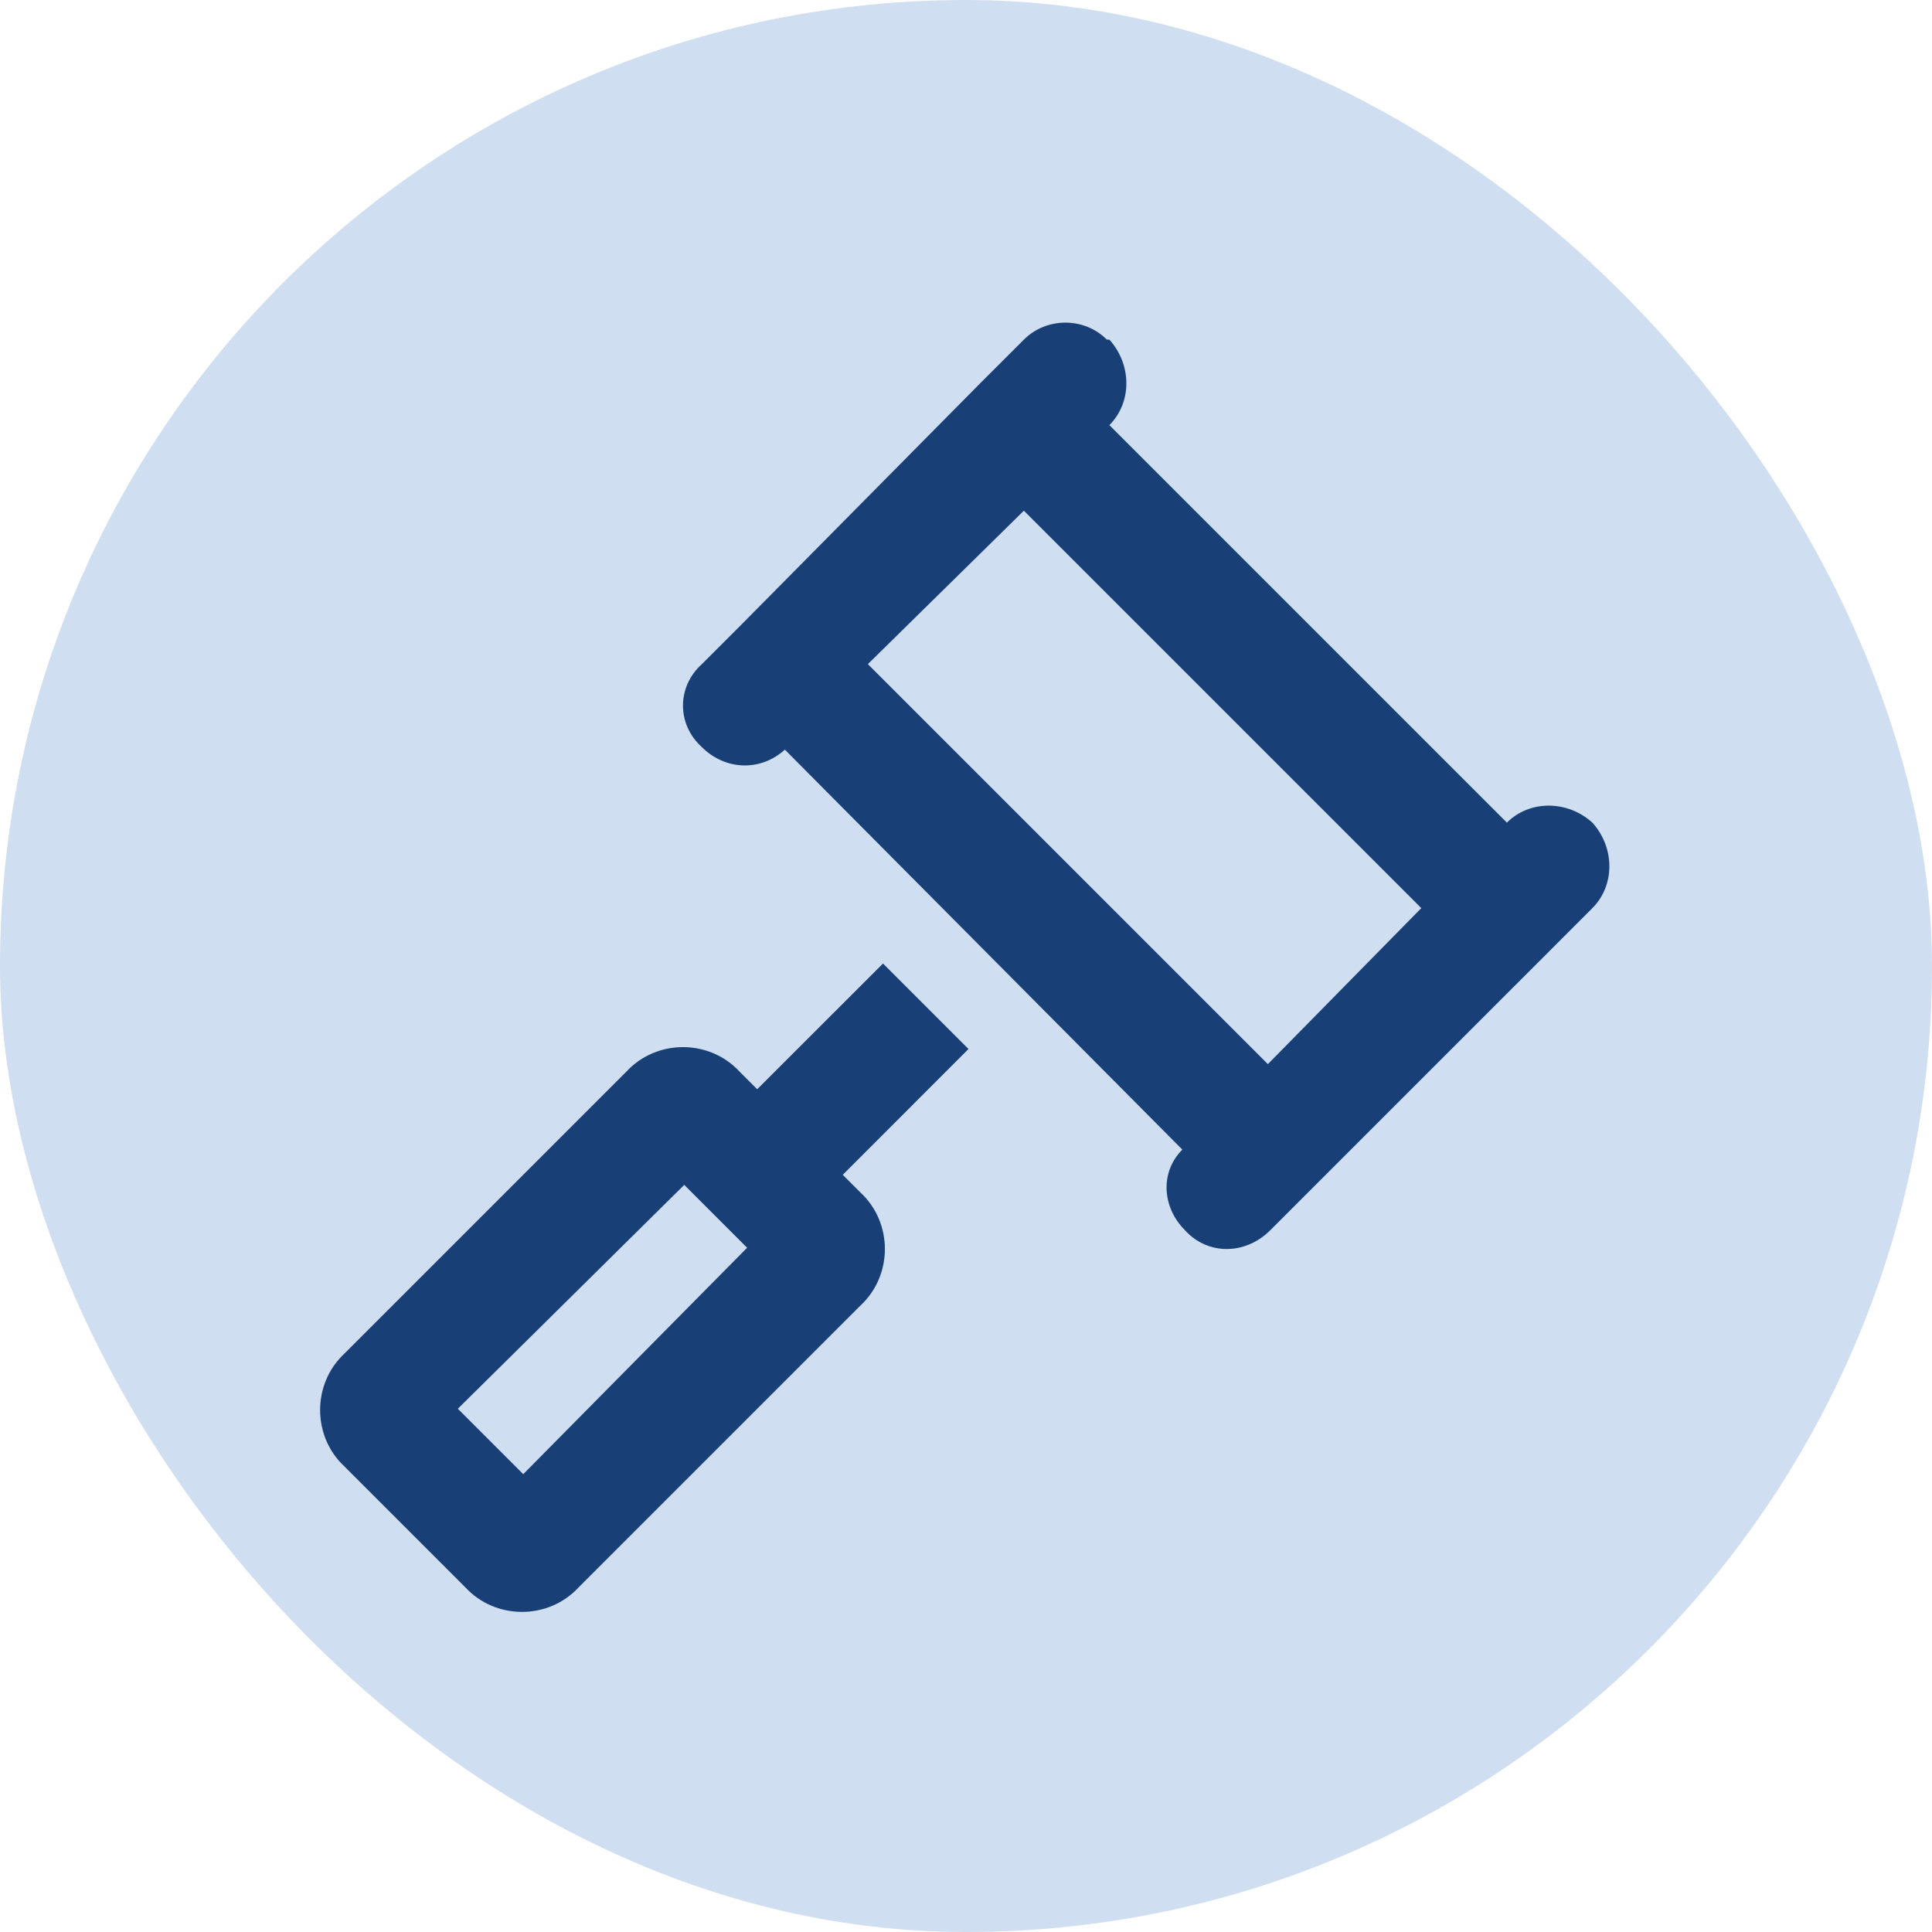 <?xml version="1.0" encoding="UTF-8"?>
<svg xmlns="http://www.w3.org/2000/svg" width="48" height="48" viewBox="0 0 48 48" fill="none">
  <rect width="48" height="48" rx="24" fill="#D0DEF1"></rect>
  <path d="M27.562 8.438C28.125 9.062 28.125 10 27.562 10.562L37.438 20.438C38 19.875 38.938 19.875 39.562 20.438C40.125 21.062 40.125 22 39.562 22.562L38.5 23.625L32.562 29.562L31.562 30.562C30.938 31.188 30 31.188 29.438 30.562C28.875 30 28.812 29.125 29.375 28.562L19.5 18.625C18.875 19.188 18 19.125 17.438 18.562C16.812 18 16.812 17.062 17.438 16.5L18.438 15.5L24.375 9.5L25.438 8.438C26 7.875 26.938 7.875 27.5 8.438H27.562ZM25.438 12.688L21.562 16.5L31.5 26.438L35.312 22.562L25.438 12.688ZM21.938 23.938L24.062 26.062L20.938 29.188L21.375 29.625C22.188 30.375 22.188 31.688 21.375 32.438L14.375 39.438C13.625 40.25 12.312 40.25 11.562 39.438L8.562 36.438C7.75 35.688 7.75 34.375 8.562 33.625L15.562 26.625C16.312 25.812 17.625 25.812 18.375 26.625L18.812 27.062L21.938 23.938ZM17 29.438L11.375 35L13 36.625L18.562 31L17 29.438Z" fill="#184076"></path>
</svg>
